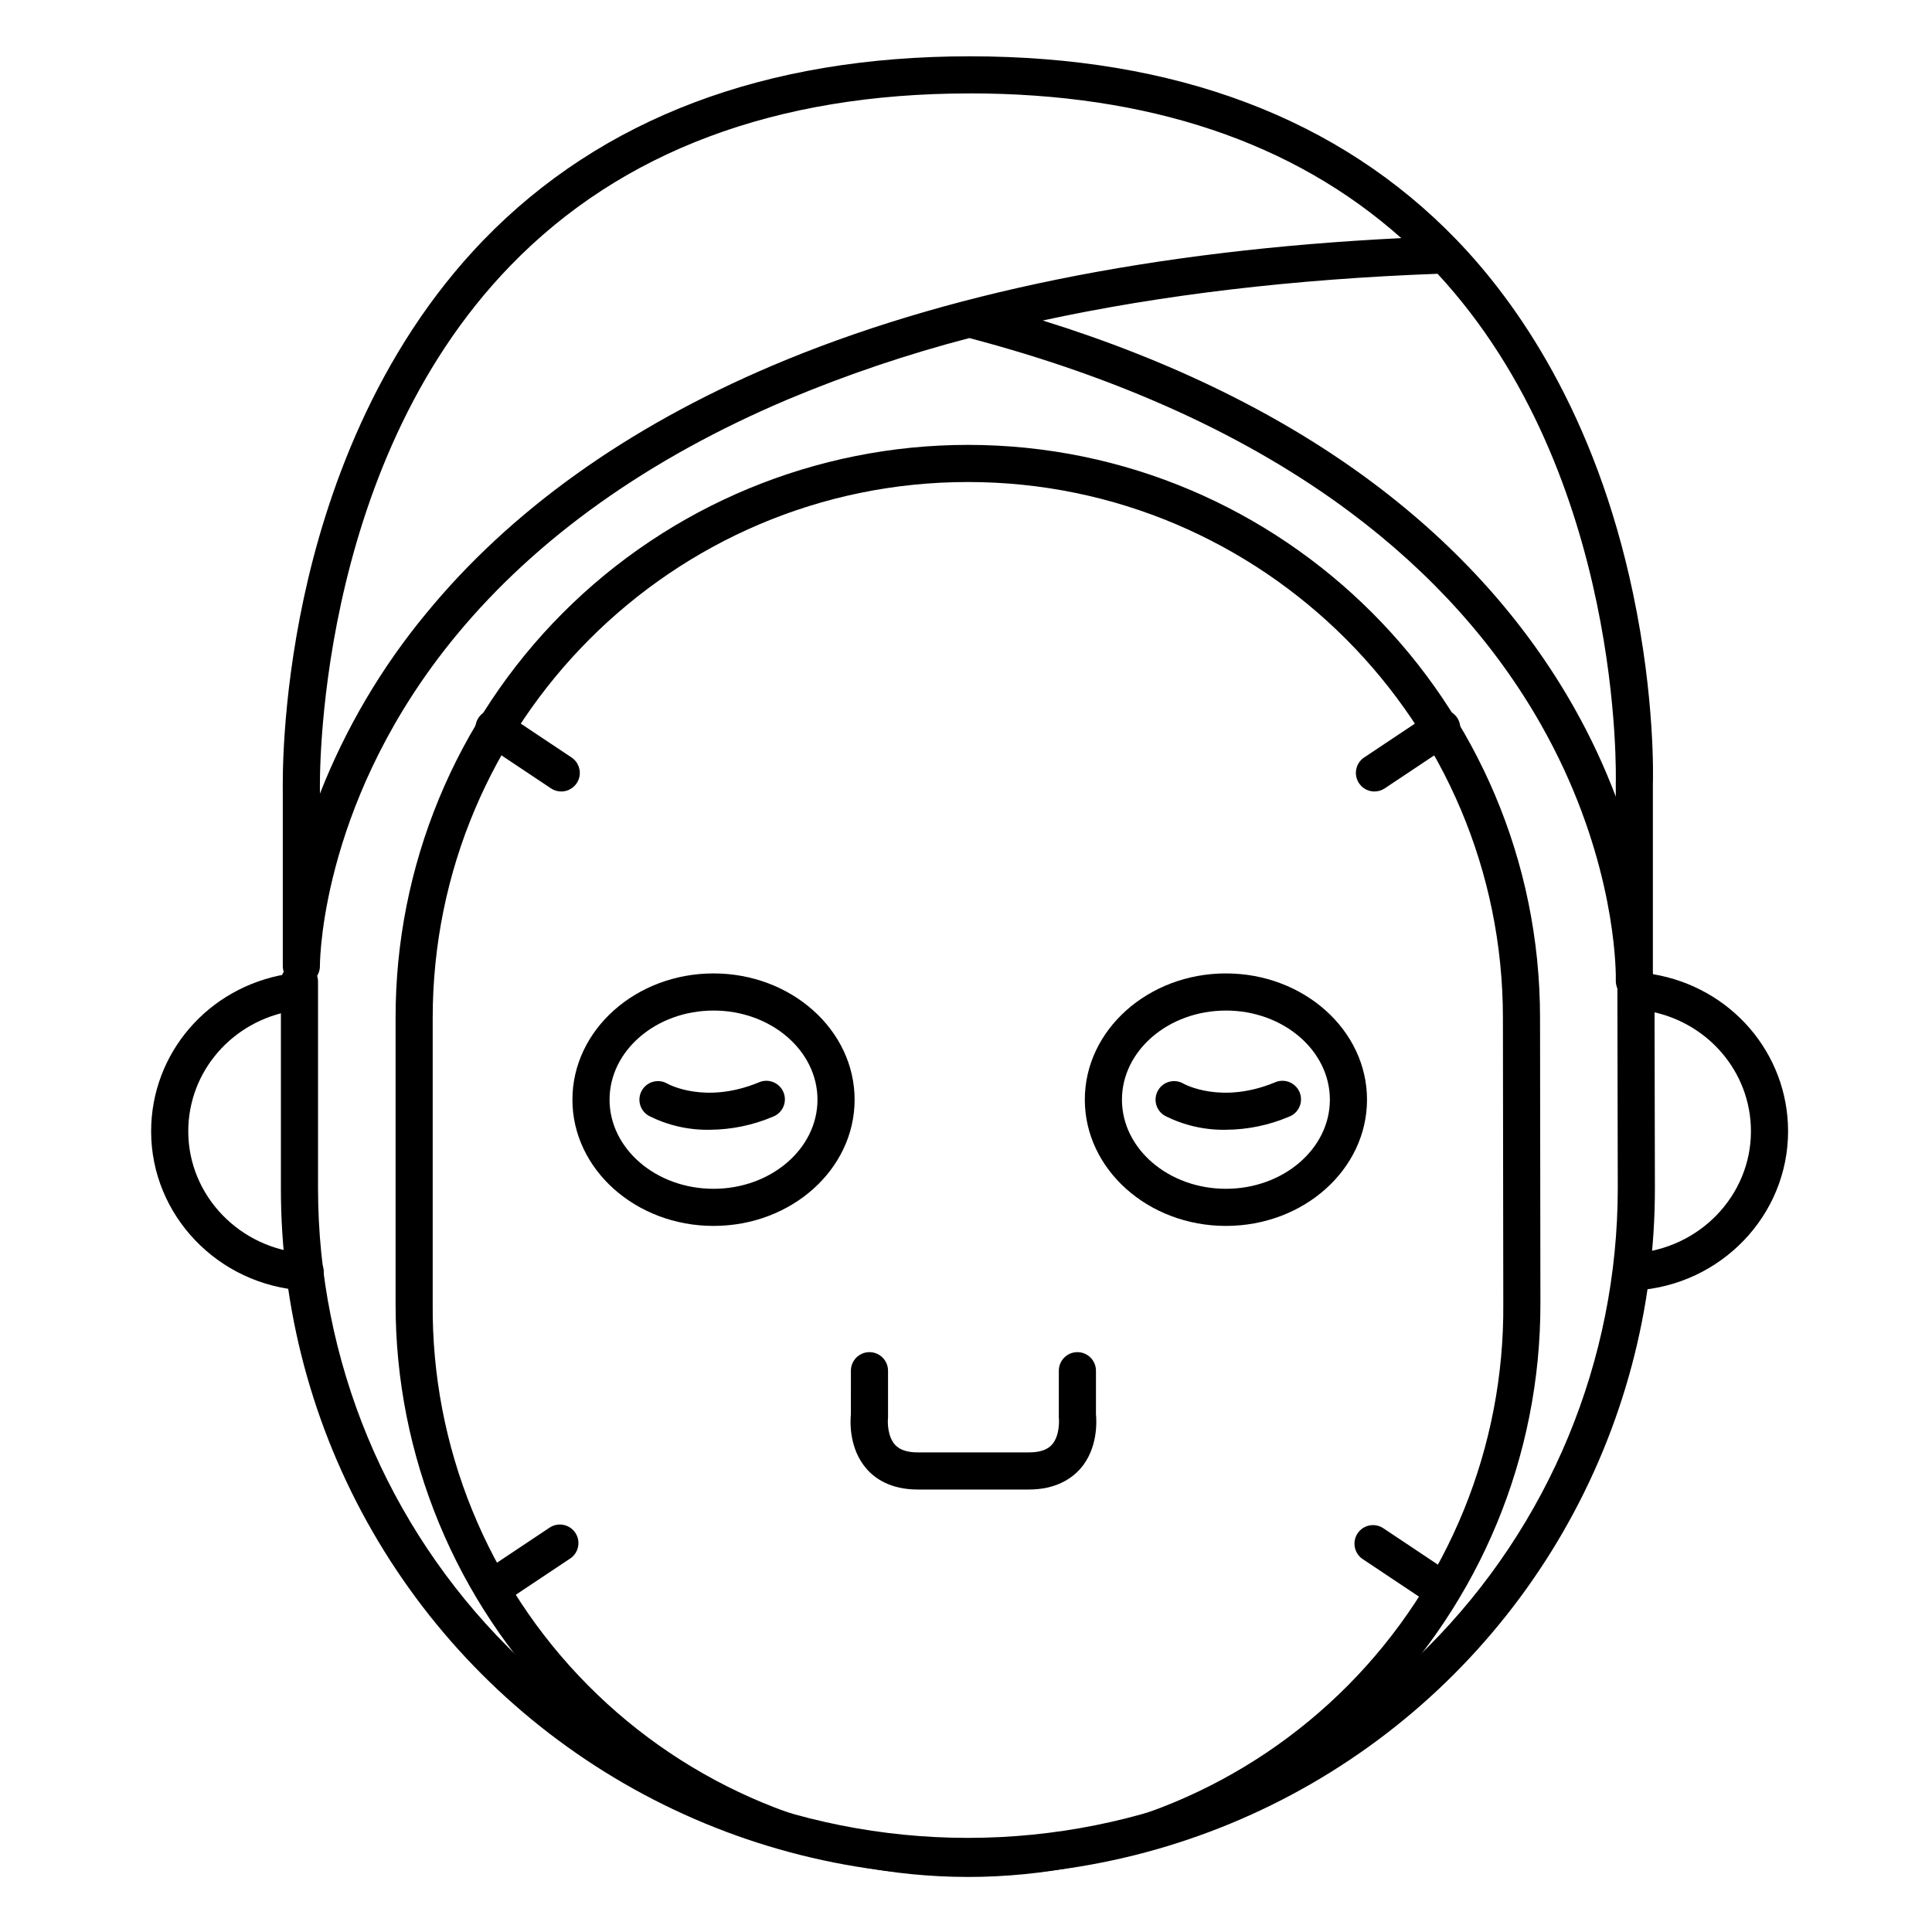 <?xml version="1.0" encoding="UTF-8"?>
<!-- Uploaded to: SVG Repo, www.svgrepo.com, Generator: SVG Repo Mixer Tools -->
<svg fill="#000000" width="800px" height="800px" version="1.1" viewBox="144 144 512 512" xmlns="http://www.w3.org/2000/svg">
 <g>
  <path d="m400.48 641.08c-31.977 0-63.391-8.422-91.078-24.422-27.691-16-50.676-39.012-66.641-66.715-15.969-27.707-24.359-59.133-24.32-91.109v-54.691c0-2.715 2.203-4.918 4.918-4.918 2.719 0 4.922 2.203 4.922 4.918v54.691c0 45.676 18.145 89.484 50.441 121.78 32.301 32.297 76.105 50.445 121.78 50.445 45.68 0 89.484-18.148 121.78-50.445 32.301-32.297 50.445-76.105 50.445-121.78l-0.109-54.68c0-2.719 2.203-4.922 4.922-4.922 1.305 0 2.555 0.52 3.477 1.441 0.926 0.922 1.441 2.176 1.441 3.481l0.109 54.691c0.035 31.98-8.355 63.406-24.332 91.117-15.973 27.707-38.965 50.719-66.66 66.715-27.695 15.996-59.113 24.414-91.098 24.402z"/>
  <path d="m400.49 641.41c-40.258-0.012-78.859-16.023-107.3-44.508-28.445-28.484-44.402-67.109-44.355-107.36v-75.77c-0.051-40.254 15.906-78.879 44.352-107.37 28.445-28.484 67.047-44.496 107.3-44.504 83.641 0 151.64 68.121 151.64 151.84l0.098 75.77c0.047 40.273-15.922 78.914-44.383 107.41-28.465 28.492-67.086 44.5-107.36 44.496zm0-369.67c-78.23 0-141.82 63.707-141.82 142.03v75.77c-0.316 37.828 14.492 74.215 41.129 101.07 26.637 26.863 62.902 41.973 100.73 41.973s74.09-15.109 100.73-41.973c26.637-26.859 41.441-63.246 41.129-101.07l-0.098-75.77c0-78.324-63.578-142.03-141.8-142.03z"/>
  <path d="m224.7 485.98h-0.305c-22.633-1.426-40.344-19.945-40.344-42.164 0-20.664 15.066-38.168 35.828-41.645h-0.004c1.297-0.238 2.637 0.055 3.715 0.809 1.082 0.758 1.812 1.914 2.031 3.215 0.219 1.301-0.094 2.633-0.867 3.699-0.77 1.07-1.941 1.781-3.242 1.98-16.008 2.676-27.621 16.117-27.621 31.941 0 17.031 13.676 31.242 31.145 32.336h-0.004c2.719 0.082 4.852 2.352 4.769 5.07-0.086 2.719-2.356 4.852-5.074 4.769z"/>
  <path d="m577.17 485.98c-2.719 0.086-4.988-2.051-5.07-4.766-0.086-2.719 2.047-4.988 4.766-5.074 17.465-1.094 31.152-15.301 31.152-32.336 0-15.824-11.621-29.266-27.621-31.941v0.004c-1.312-0.188-2.492-0.898-3.273-1.969-0.785-1.066-1.102-2.41-0.883-3.715 0.219-1.309 0.957-2.473 2.043-3.227 1.09-0.758 2.438-1.043 3.738-0.793 20.762 3.473 35.836 20.988 35.836 41.645 0 22.219-17.711 40.738-40.344 42.164z"/>
  <path d="m577.12 408.86h-0.09 0.004c-2.684-0.051-4.832-2.238-4.832-4.922v-1.594c-0.117-6.516-1.73-34.441-19.848-66.359-12.094-21.305-29.078-40.215-50.5-56.215-26.875-20.074-60.84-35.609-100.96-46.18v-0.004c-16.367 4.266-32.41 9.684-48.012 16.219-37.027 15.664-66.617 36.715-87.949 62.543-35.051 42.449-36.102 84.309-36.152 87.41v0.246c0 1.305-0.52 2.555-1.441 3.477-0.922 0.922-2.172 1.441-3.477 1.441-2.688 0-4.879-2.152-4.922-4.84v-46.25c0-1.711-0.492-23.066 5.578-51.383 5.746-26.785 18.695-64.945 47.645-94.867 31.312-32.297 74.699-48.66 128.82-48.66 54.504 0 97.949 16.395 129.11 48.727 15.742 16.336 36.633 45.844 46.68 93.637 5.844 27.816 5.312 48.785 5.254 50.586v49.805 2.441c-0.094 2.641-2.262 4.738-4.91 4.742zm-156.79-179.93c34.234 10.656 63.695 25.16 87.762 43.207 22.535 16.906 40.402 36.93 53.137 59.523 4.242 7.527 7.91 15.367 10.973 23.449v-3.504c0-0.816 2.301-81.555-47.23-135.05-38.152 1.406-73.145 5.559-104.64 12.379zm-19.344-60.172c-51.383 0-92.328 15.34-121.69 45.609-52.43 54.031-50.512 138.4-50.512 139.23v0.73c6.781-17.281 16.262-33.375 28.086-47.688 22.289-27.199 53.137-49.297 91.648-65.684 45.266-19.246 101.35-30.621 166.83-33.852-28.574-25.461-66.992-38.352-114.36-38.352z"/>
  <path d="m333.09 468.88c-20.613 0-37.391-15.008-37.391-33.457s16.777-33.457 37.391-33.457c20.613 0 37.391 15.008 37.391 33.457s-16.727 33.457-37.391 33.457zm0-57.07c-15.191 0-27.551 10.598-27.551 23.617s12.359 23.617 27.551 23.617c15.191 0 27.551-10.598 27.551-23.617 0-13.023-12.355-23.621-27.551-23.621z"/>
  <path d="m468.88 468.88c-20.613 0-37.391-15.008-37.391-33.457s16.777-33.457 37.391-33.457c20.613 0 37.391 15.008 37.391 33.457s-16.727 33.457-37.391 33.457zm0-57.07c-15.191 0-27.551 10.598-27.551 23.617s12.359 23.617 27.551 23.617 27.551-10.598 27.551-23.617c0-13.023-12.359-23.621-27.551-23.621z"/>
  <path d="m332.1 443.4c-5.629 0.109-11.199-1.172-16.215-3.731-2.332-1.367-3.125-4.359-1.773-6.703 1.352-2.344 4.34-3.152 6.691-1.816 0.48 0.277 10.195 5.492 24.215-0.277h0.004c1.215-0.562 2.609-0.602 3.859-0.113 1.25 0.492 2.242 1.469 2.754 2.711 0.512 1.238 0.492 2.633-0.051 3.859-0.543 1.227-1.562 2.18-2.824 2.637-5.273 2.231-10.934 3.398-16.66 3.434z"/>
  <path d="m468.88 443.4c-5.629 0.109-11.199-1.172-16.215-3.731-2.336-1.367-3.125-4.359-1.773-6.703s4.34-3.152 6.691-1.816c0.48 0.277 10.195 5.492 24.215-0.277 1.219-0.562 2.613-0.602 3.863-0.113 1.246 0.492 2.242 1.469 2.754 2.711 0.508 1.238 0.492 2.633-0.051 3.859-0.543 1.227-1.562 2.18-2.824 2.637-5.273 2.231-10.934 3.398-16.66 3.434z"/>
  <path d="m416.64 538.74h-29.43c-7.242 0-11.367-2.953-13.551-5.473-4.715-5.383-4.348-12.605-4.164-14.484l0.004-11.531c0-2.715 2.199-4.918 4.918-4.918s4.922 2.203 4.922 4.918v11.809c0.012 0.215 0.012 0.434 0 0.648-0.148 1.219-0.117 4.922 1.801 7.113 1.238 1.398 3.238 2.078 6.109 2.078h29.43c2.894 0 4.922-0.688 6.141-2.106 1.969-2.242 1.898-6.16 1.781-7.086-0.016-0.215-0.016-0.434 0-0.648v-11.809c0-2.715 2.203-4.918 4.922-4.918 2.715 0 4.918 2.203 4.918 4.918v11.531c0.188 1.879 0.551 9.102-4.164 14.484-2.269 2.519-6.394 5.473-13.637 5.473z"/>
  <path d="m292.74 353.75c-0.973 0.004-1.922-0.285-2.727-0.828l-17.711-11.809v0.004c-1.129-0.707-1.922-1.836-2.203-3.137s-0.023-2.656 0.715-3.766c0.734-1.105 1.891-1.867 3.195-2.109 1.309-0.242 2.66 0.055 3.742 0.824l17.711 11.809h0.004c1.801 1.199 2.606 3.441 1.98 5.516-0.629 2.074-2.539 3.496-4.707 3.496z"/>
  <path d="m508.24 353.75c-2.168 0-4.078-1.422-4.703-3.496-0.629-2.074 0.176-4.316 1.977-5.516l17.711-11.809h0.004c1.082-0.77 2.434-1.066 3.742-0.824 1.305 0.242 2.461 1.004 3.199 2.109 0.734 1.109 0.992 2.465 0.711 3.766s-1.074 2.43-2.203 3.137l-17.711 11.809v-0.004c-0.805 0.543-1.754 0.832-2.727 0.828z"/>
  <path d="m525.46 569.74c-0.969 0.004-1.918-0.285-2.723-0.824l-17.711-11.809h-0.004c-2.168-1.539-2.723-4.527-1.246-6.742 1.473-2.215 4.441-2.856 6.699-1.445l17.711 11.809c1.805 1.203 2.609 3.441 1.98 5.516-0.625 2.074-2.539 3.496-4.707 3.496z"/>
  <path d="m274.54 569.74c-2.168 0-4.078-1.422-4.707-3.496-0.625-2.074 0.176-4.312 1.98-5.516l17.711-11.809c1.086-0.77 2.438-1.066 3.742-0.824 1.309 0.242 2.461 1.004 3.199 2.109 0.738 1.109 0.996 2.465 0.715 3.766s-1.074 2.43-2.203 3.137l-17.711 11.809c-0.809 0.539-1.758 0.828-2.727 0.824z"/>
 </g>
</svg>